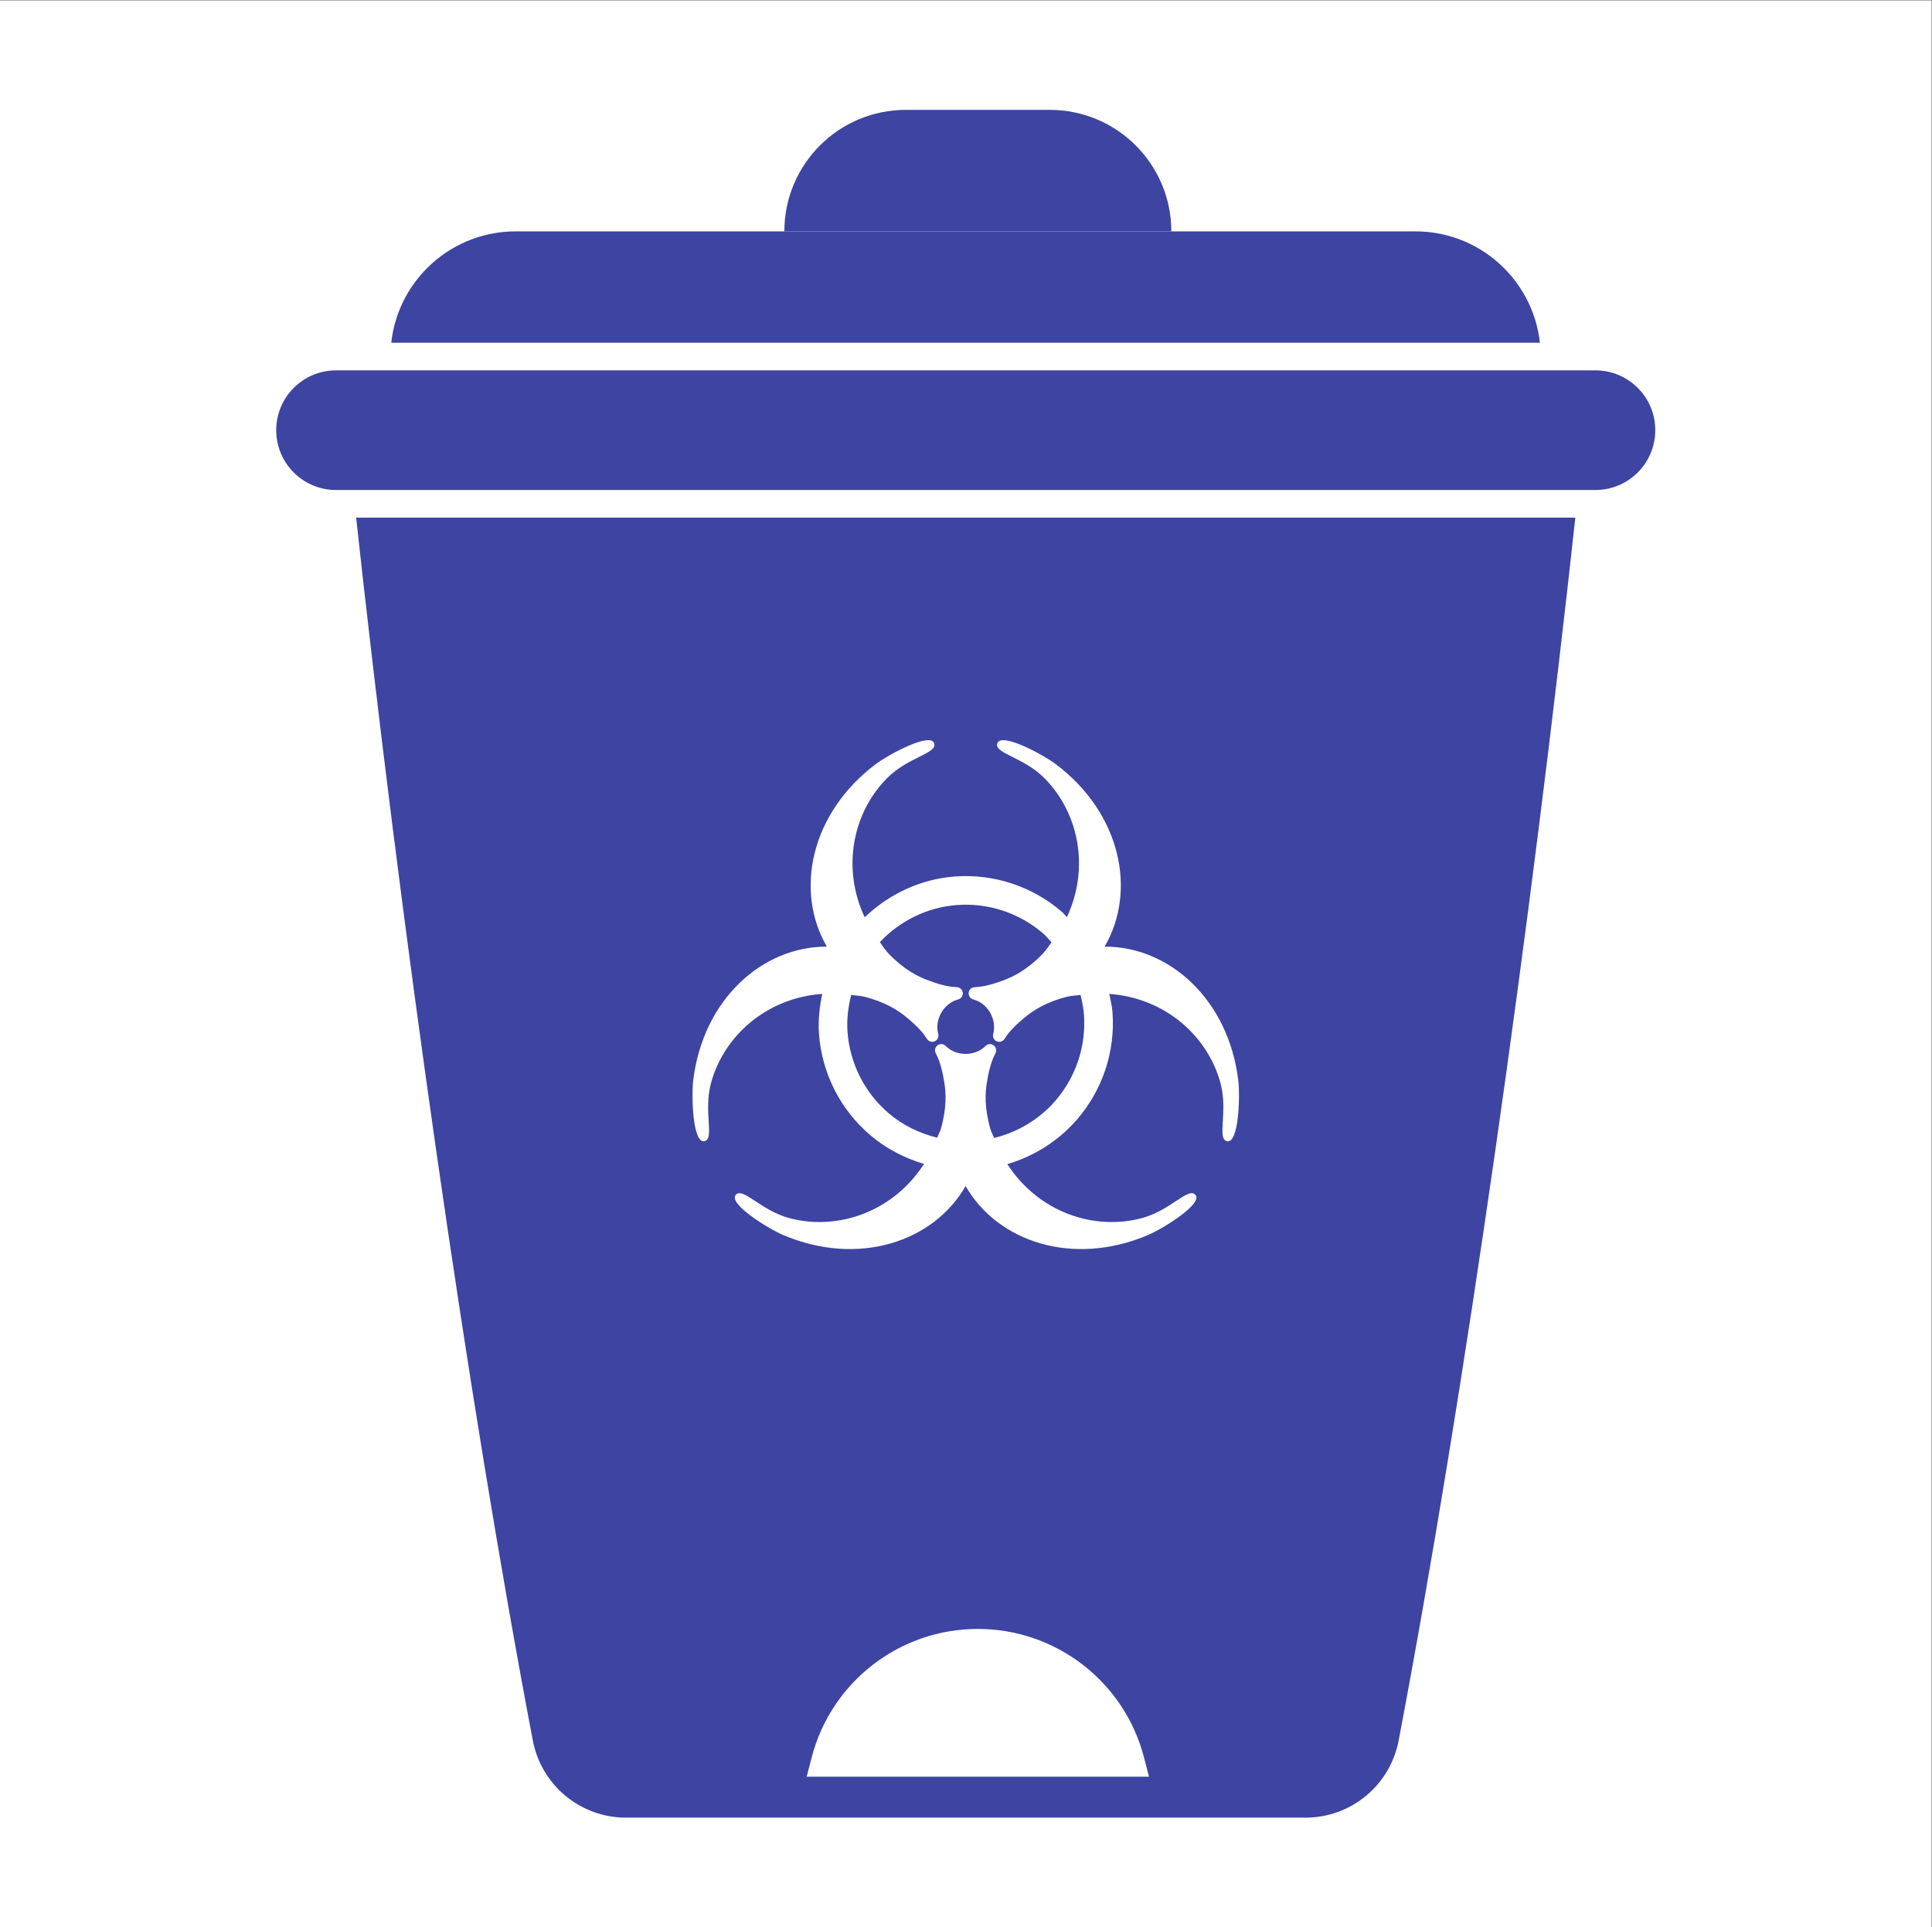 <?xml version="1.0" encoding="UTF-8" standalone="no"?>
<svg
   xmlns:dc="http://purl.org/dc/elements/1.1/"
   xmlns:cc="http://creativecommons.org/ns#"
   xmlns:rdf="http://www.w3.org/1999/02/22-rdf-syntax-ns#"
   xmlns:svg="http://www.w3.org/2000/svg"
   xmlns="http://www.w3.org/2000/svg"
   viewBox="0 0 419.44 418.44"
   height="418.44"
   width="419.44"
   xml:space="preserve"
   id="svg2"
   version="1.1"><rect x="0" y="0" width="419.44" height="418.44" fill="#808080" stroke="none"/><defs
     id="defs6" /><g
     transform="matrix(1.333,0,0,-1.333,0,418.44)"
     id="g10"><g
       transform="scale(0.1)"
       id="g12"><path
         id="path14"
         style="fill:#ffffff;fill-opacity:1;fill-rule:nonzero;stroke:none"
         d="M 0,0 H 3145.79 V 3138.25 H 0 Z" /><path
         id="path16"
         style="fill:#3d44a2;fill-opacity:1;fill-rule:nonzero;stroke:none"
         d="m 1709.77,2960.1 h -234.42 c -109.3,0 -197.91,-88.61 -197.91,-197.92 v 0 h 630.25 v 0 c 0,109.31 -88.61,197.92 -197.92,197.92" /><path
         id="path18"
         style="fill:#3d44a2;fill-opacity:1;fill-rule:nonzero;stroke:none"
         d="M 2305.28,2762.18 H 839.887 c -112.617,0 -203.914,-91.29 -203.914,-203.91 v 0 H 2509.2 v 0 c 0,112.62 -91.3,203.91 -203.92,203.91" /><path
         id="path20"
         style="fill:#3d44a2;fill-opacity:1;fill-rule:nonzero;stroke:none"
         d="m 577.535,2318.37 c 75,-690.08 182.899,-1450.132 290.227,-2014.39 13.902,-73.089 77.523,-125.82 151.918,-125.82 h 1106.37 c 74.4,0 138.02,52.731 151.92,125.82 107.33,564.258 215.23,1324.31 290.23,2014.39 H 577.535" /><path
         id="path22"
         style="fill:#ffffff;fill-opacity:1;fill-rule:nonzero;stroke:none"
         d="m 1907.69,216.77 h -630.25 l 17.24,66.492 c 35.2,135.718 157.68,230.48 297.88,230.48 v 0 c 140.21,0 262.69,-94.762 297.89,-230.48 l 17.24,-66.492" /><path
         id="path24"
         style="fill:none;stroke:#3d44a2;stroke-width:56.268;stroke-linecap:butt;stroke-linejoin:miter;stroke-miterlimit:10;stroke-dasharray:none;stroke-opacity:1"
         d="m 1907.69,216.77 h -630.25 l 17.24,66.492 c 35.2,135.718 157.68,230.48 297.88,230.48 v 0 c 140.21,0 262.69,-94.762 297.89,-230.48 z" /><path
         id="path26"
         style="fill:#ffffff;fill-opacity:1;fill-rule:nonzero;stroke:none"
         d="m 1719.13,1346.28 c -26.3,-30.53 -61.43,-51.4 -100.04,-60.95 -1.91,4.98 -4.44,9.31 -6.07,14.56 -10,34.98 -8.75,60.59 -5,79.96 3.8,22.84 8.99,35.33 13.3,43.63 2.29,4.43 1.02,9.88 -3.01,12.83 -4.03,2.94 -9.61,2.51 -13.14,-1.03 -9.83,-9.87 -22.52,-12.98 -32.53,-13.02 -10.01,0.04 -22.71,3.15 -32.53,13.02 -3.53,3.54 -9.1,3.97 -13.14,1.03 -4.03,-2.95 -5.3,-8.4 -3.01,-12.83 4.32,-8.3 9.5,-20.79 13.3,-43.63 3.75,-19.37 5,-44.98 -5,-79.96 -1.58,-5.08 -4.03,-9.26 -5.87,-14.09 -29.02,7.23 -56.45,20.34 -79.54,40.23 -38.79,33.42 -62.71,80.88 -66.51,131.94 -1.53,20.52 1.1,40.73 5.93,60.34 6.91,-0.95 13.57,-1.07 20.66,-2.67 35.29,-8.83 56.84,-22.72 71.74,-35.65 17.88,-14.71 26.11,-25.45 31.14,-33.33 2.68,-4.21 8.04,-5.83 12.61,-3.81 4.56,2.02 6.98,7.07 5.68,11.89 -3.64,13.45 0.01,25.99 4.98,34.68 5.05,8.66 14.09,18.09 27.55,21.67 4.83,1.28 7.99,5.89 7.46,10.86 -0.54,4.97 -4.62,8.79 -9.61,9.02 -9.34,0.41 -22.75,2.18 -44.44,10.3 -18.64,6.43 -41.44,18.16 -66.74,44.3 -5.59,6.06 -9.59,12.52 -14.34,18.79 32.98,34.92 77.47,56.88 125.58,60.46 51.07,3.8 101.54,-12.84 140.34,-46.26 5.08,-4.37 9.17,-9.59 13.73,-14.42 -4.71,-6.19 -8.65,-12.58 -14.18,-18.57 -25.29,-26.14 -48.1,-37.87 -66.74,-44.3 -21.68,-8.12 -35.09,-9.89 -44.44,-10.3 -4.99,-0.23 -9.06,-4.05 -9.6,-9.02 -0.54,-4.97 2.63,-9.58 7.45,-10.86 13.47,-3.58 22.51,-13.01 27.55,-21.66 4.97,-8.7 8.62,-21.24 4.99,-34.69 -1.3,-4.82 1.11,-9.87 5.68,-11.89 4.56,-2.02 9.92,-0.4 12.61,3.81 5.03,7.88 13.26,18.62 31.14,33.33 14.89,12.93 36.45,26.82 71.74,35.65 7.21,1.63 14.01,1.77 21.04,2.72 2.57,-10.4 4.74,-20.93 5.54,-31.75 3.81,-51.06 -12.84,-101.54 -46.26,-140.33 z m 297.65,32.69 c -16.06,132.61 -113.03,218.51 -217.76,218.06 52.75,90.47 26.85,217.4 -79.96,297.61 -22.55,16.56 -89.63,52.41 -94.9,33.2 -4.47,-16.28 42.23,-21.96 76.19,-55.71 55.36,-55.02 75.53,-144.95 37.28,-227.02 -2.93,2.8 -5.25,6.1 -8.34,8.76 -48.15,41.48 -110.81,62.14 -174.2,57.42 -55.54,-4.13 -106.9,-28.34 -146.86,-66.44 -38.41,82.13 -18.27,172.2 37.15,227.28 33.96,33.75 80.67,39.43 76.2,55.71 -5.28,19.21 -72.36,-16.64 -94.9,-33.2 -106.81,-80.21 -132.72,-207.14 -79.97,-297.61 -104.72,0.45 -201.69,-85.45 -217.76,-218.06 -3.06,-27.8 -0.57,-103.82 18.7,-98.79 16.33,4.27 -2.1,47.56 10.15,93.85 20.21,76.39 89.45,139.4 181.33,146.02 -4.39,-21.45 -6.92,-43.32 -5.26,-65.54 4.71,-63.39 34.41,-122.3 82.57,-163.79 25.95,-22.36 56.27,-38.09 88.49,-47.64 -51.18,-79.39 -142.25,-109.18 -219.87,-88.12 -46.21,12.53 -74.48,50.13 -86.35,38.12 -13.99,-14.17 50.6,-54.34 76.21,-65.58 122.87,-52.4 245.74,-11.37 297.72,79.55 51.98,-90.92 174.85,-131.95 297.72,-79.55 25.61,11.24 90.2,51.41 76.2,65.58 -11.86,12.01 -40.13,-25.59 -86.34,-38.12 -77.51,-21.03 -168.42,8.65 -219.64,87.78 43.84,12.94 83.56,37.95 113.86,73.12 41.48,48.16 62.14,110.83 57.43,174.21 -0.76,10.22 -3.2,20.05 -5.24,29.98 91.86,-6.63 161.09,-69.64 181.3,-146.02 12.25,-46.29 -6.18,-89.58 10.15,-93.85 19.27,-5.03 21.77,70.99 18.7,98.79" /><path
         id="path28"
         style="fill:#3d44a2;fill-opacity:1;fill-rule:nonzero;stroke:none"
         d="M 2598.44,2558.27 H 547.297 c -66.246,0 -119.949,-53.7 -119.949,-119.95 v 0 c 0,-66.25 53.703,-119.95 119.949,-119.95 H 2598.44 c 66.24,0 119.95,53.7 119.95,119.95 v 0 c 0,66.25 -53.71,119.95 -119.95,119.95" /><path
         id="path30"
         style="fill:none;stroke:#ffffff;stroke-width:45.014;stroke-linecap:butt;stroke-linejoin:miter;stroke-miterlimit:10;stroke-dasharray:none;stroke-opacity:1"
         d="M 2598.44,2558.27 H 547.297 c -66.246,0 -119.949,-53.7 -119.949,-119.95 v 0 c 0,-66.25 53.703,-119.95 119.949,-119.95 H 2598.44 c 66.24,0 119.95,53.7 119.95,119.95 v 0 c 0,66.25 -53.71,119.95 -119.95,119.95 z" /></g></g></svg>